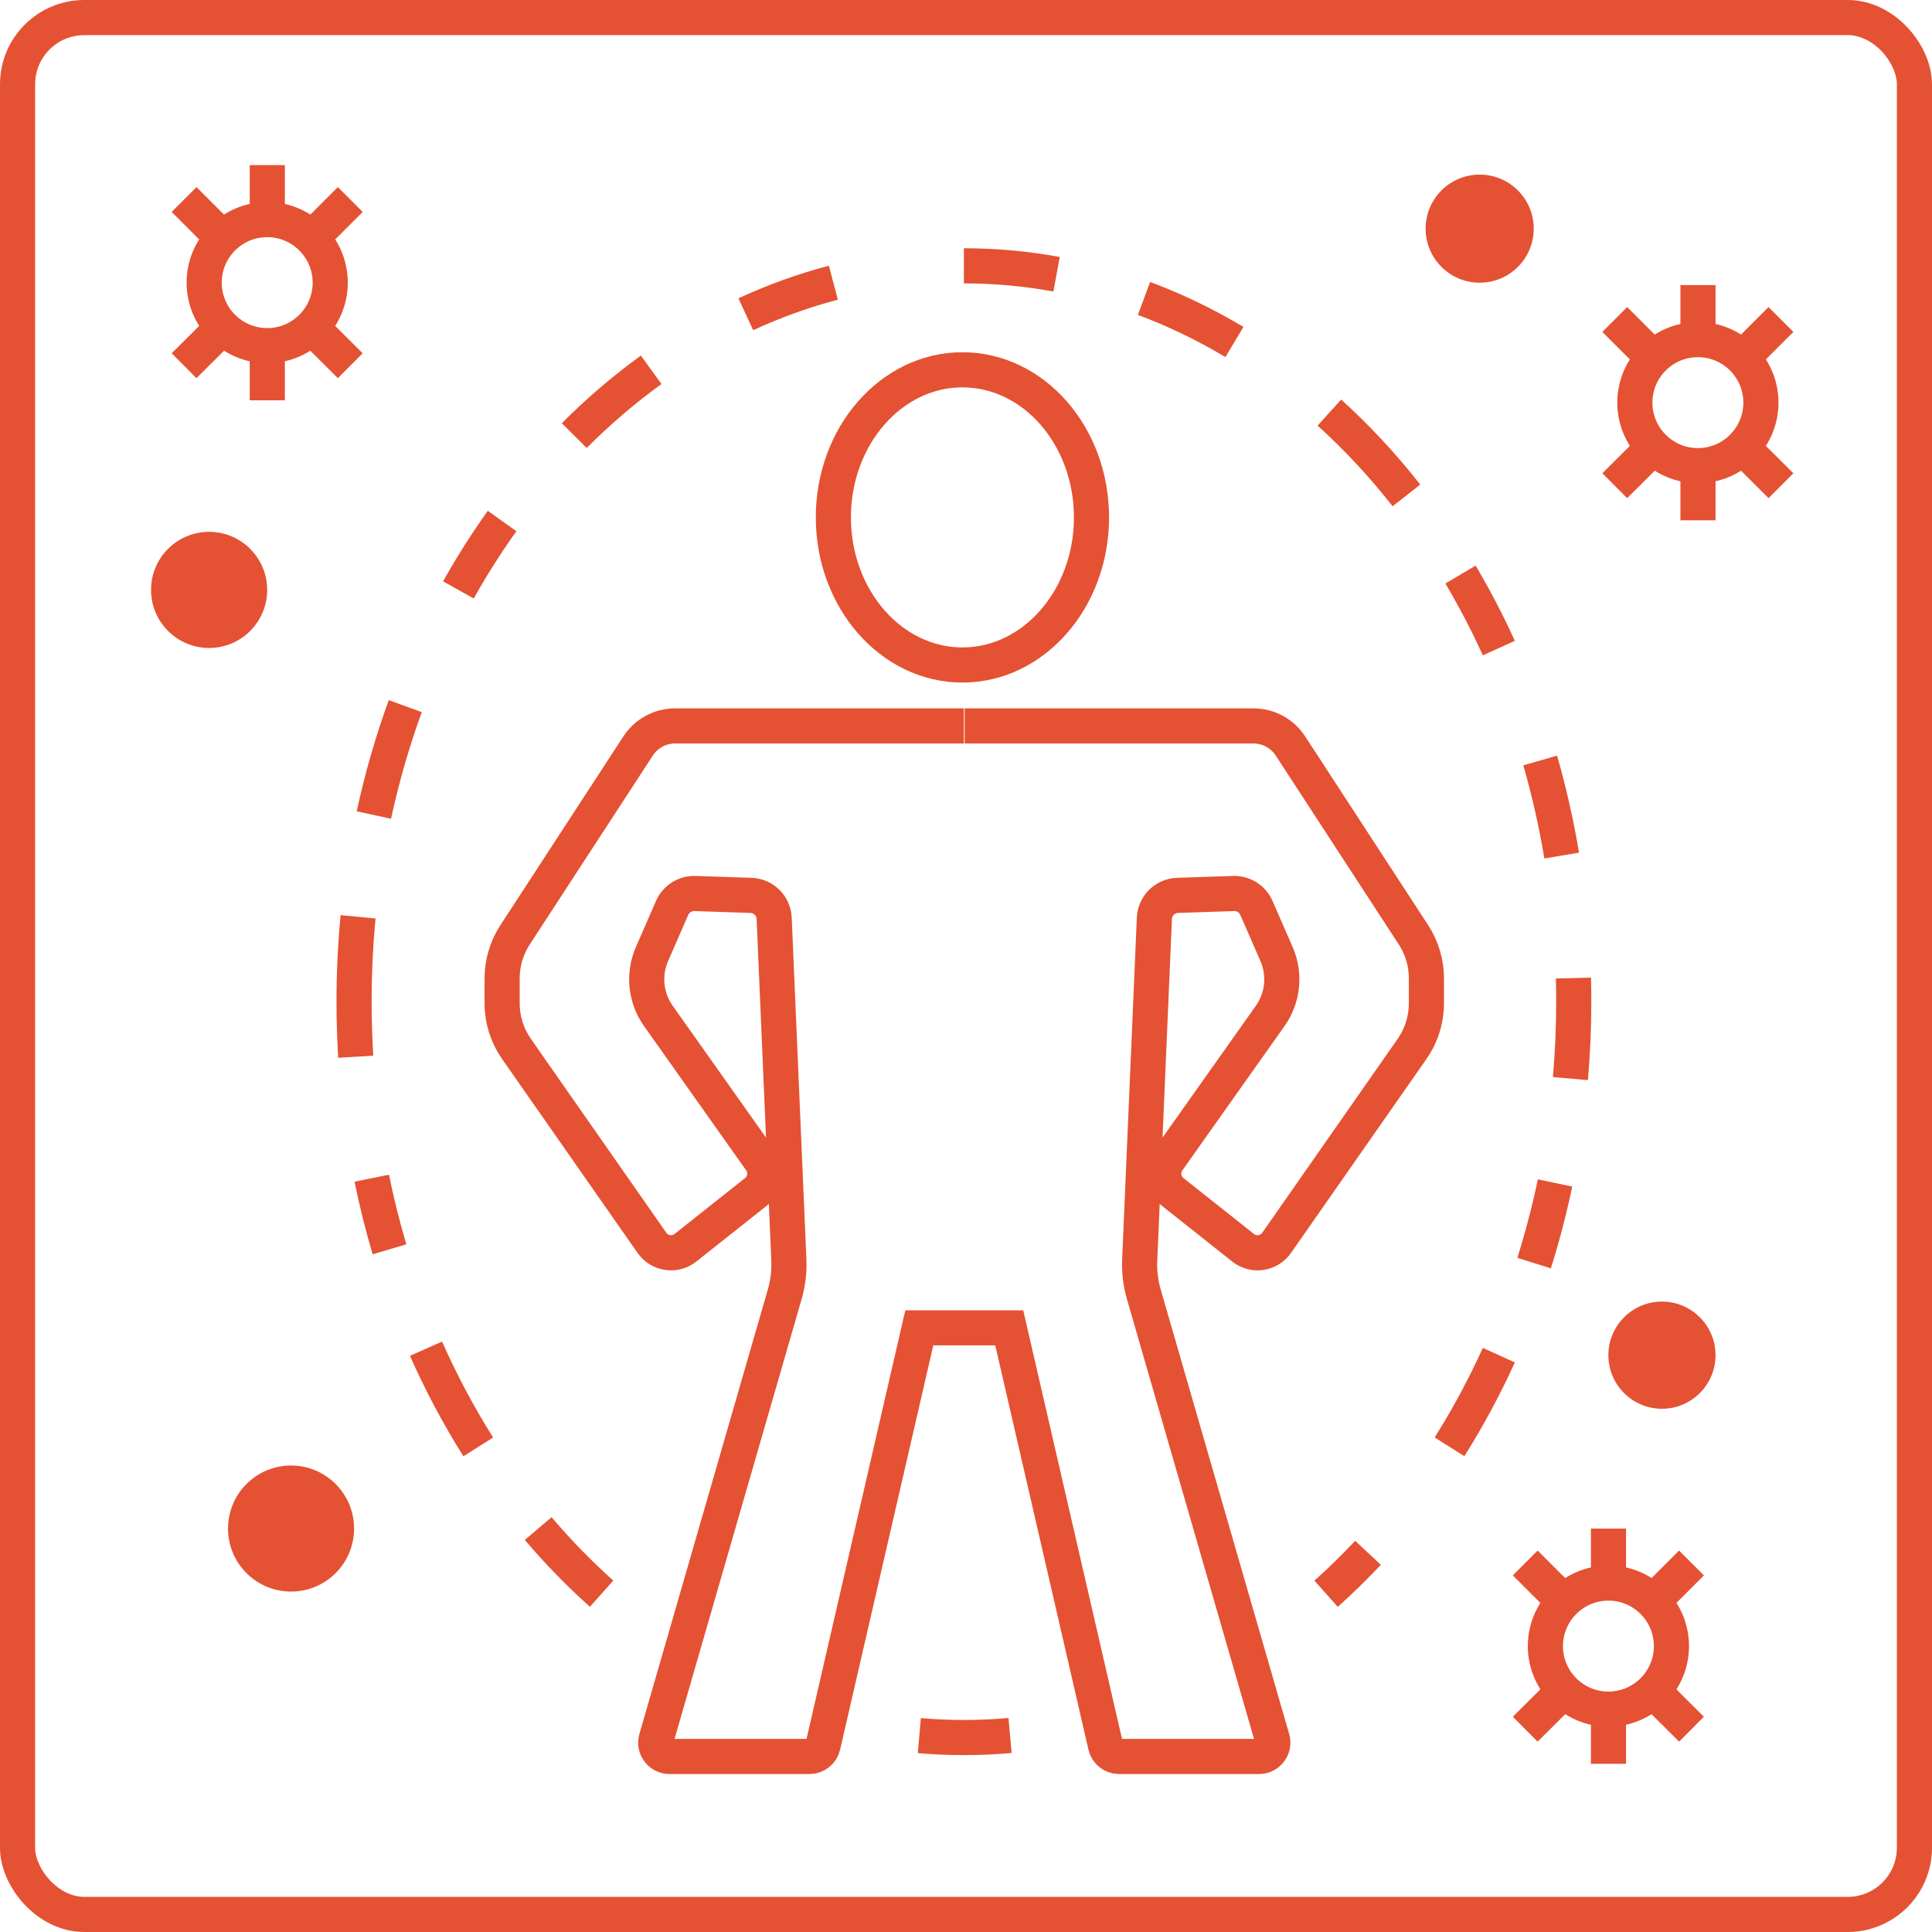 <svg width="550" height="550" viewBox="0 0 550 550" fill="none" xmlns="http://www.w3.org/2000/svg">
<rect x="5" y="5" width="540" height="540" rx="19" stroke="#E55133" stroke-width="10"/>
<path d="M142.937 148.325C138.48 154.553 134.324 161.101 130.496 167.936" stroke="#E55133" stroke-width="10" stroke-miterlimit="10"/>
<path d="M185.379 105.274C177.671 110.844 170.354 117.109 163.481 124.004" stroke="#E55133" stroke-width="10" stroke-miterlimit="10"/>
<path d="M237.241 80.478C228.68 82.729 220.357 85.743 212.314 89.461" stroke="#E55133" stroke-width="10" stroke-miterlimit="10"/>
<path d="M300.78 78.074C292.176 76.489 283.372 75.675 274.403 75.675" stroke="#E55133" stroke-width="10" stroke-miterlimit="10"/>
<path d="M351.416 97.361C343.182 92.438 334.583 88.275 325.675 84.957" stroke="#E55133" stroke-width="10" stroke-miterlimit="10"/>
<path d="M400.38 141.033C393.641 132.45 386.303 124.564 378.445 117.455" stroke="#E55133" stroke-width="10" stroke-miterlimit="10"/>
<path d="M426.684 184.492C423.387 177.243 419.744 170.253 415.775 163.558" stroke="#E55133" stroke-width="10" stroke-miterlimit="10"/>
<path d="M444.581 243.56C443.033 234.302 440.982 225.268 438.464 216.493" stroke="#E55133" stroke-width="10" stroke-miterlimit="10"/>
<path d="M447.069 307.054C447.691 299.856 448.011 292.555 448.011 285.158C448.011 282.906 447.981 280.661 447.922 278.433" stroke="#E55133" stroke-width="10" stroke-miterlimit="10"/>
<path d="M436.727 359.575C439.06 352.163 441.059 344.549 442.696 336.767" stroke="#E55133" stroke-width="10" stroke-miterlimit="10"/>
<path d="M412.643 411.879C417.834 403.638 422.537 394.92 426.69 385.79" stroke="#E55133" stroke-width="10" stroke-miterlimit="10"/>
<path d="M377.506 453.704C381.624 450.031 385.608 446.137 389.437 442.049" stroke="#E55133" stroke-width="10" stroke-miterlimit="10"/>
<path d="M261.714 494.094C265.905 494.457 270.14 494.641 274.405 494.641C278.827 494.641 283.203 494.449 287.543 494.057" stroke="#E55133" stroke-width="10" stroke-miterlimit="10"/>
<path d="M153.21 435.148C158.867 441.804 164.903 448.004 171.264 453.684" stroke="#E55133" stroke-width="10" stroke-miterlimit="10"/>
<path d="M121.272 383.948C125.627 393.761 130.61 403.099 136.157 411.896" stroke="#E55133" stroke-width="10" stroke-miterlimit="10"/>
<path d="M105.827 335.402C107.233 342.297 108.922 349.05 110.877 355.656" stroke="#E55133" stroke-width="10" stroke-miterlimit="10"/>
<path d="M101.935 260.997C101.18 268.922 100.794 276.986 100.794 285.161C100.794 290.427 100.958 295.654 101.269 300.825" stroke="#E55133" stroke-width="10" stroke-miterlimit="10"/>
<path d="M115.371 201.023C111.75 210.976 108.75 221.329 106.433 232.023" stroke="#E55133" stroke-width="10" stroke-miterlimit="10"/>
<path d="M274.618 206.657H356.842C361.085 206.657 365.039 208.804 367.358 212.359L402.378 266.108C404.792 269.81 406.073 274.127 406.073 278.549V285.577C406.073 290.242 404.644 294.796 401.971 298.626L363.425 353.818C361.241 356.943 356.879 357.579 353.895 355.217L333.803 339.289C331.057 337.111 330.486 333.157 332.514 330.29L361.596 289.213C365.247 284.059 365.927 277.378 363.404 271.595L357.672 258.459C356.545 255.896 353.975 254.266 351.169 254.362L335.234 254.895C331.656 255.014 328.782 257.865 328.627 261.436L324.451 358.645C324.303 361.963 324.703 365.289 325.627 368.481L362.195 495.009C362.922 497.52 361.033 500.03 358.418 500.03H318.562C316.734 500.03 315.15 498.764 314.734 496.987L287.312 378.011H261.705L234.283 496.987C233.867 498.764 232.283 500.03 230.453 500.03H190.596C187.984 500.03 186.102 497.52 186.829 495.009L223.388 368.481C224.314 365.289 224.714 361.963 224.566 358.645L220.389 261.436C220.242 257.865 217.361 255.014 213.783 254.895L197.848 254.362C195.04 254.266 192.471 255.896 191.345 258.459L185.613 271.595C183.087 277.378 183.77 284.059 187.421 289.213L216.501 330.29C218.53 333.157 217.967 337.111 215.212 339.289L195.121 355.217C192.137 357.579 187.776 356.943 185.599 353.818L147.046 298.626C144.372 294.796 142.943 290.242 142.943 285.577V278.549C142.943 274.127 144.225 269.81 146.639 266.108L181.658 212.359C183.976 208.804 187.931 206.657 192.182 206.657H274.396" stroke="#E55133" stroke-width="10" stroke-miterlimit="10"/>
<path fill-rule="evenodd" clip-rule="evenodd" d="M237.241 147.294C237.241 170.486 253.704 189.313 273.983 189.313C294.262 189.313 310.726 170.486 310.726 147.294C310.726 124.103 294.262 105.276 273.983 105.276C253.704 105.276 237.241 124.103 237.241 147.294Z" stroke="#E55133" stroke-width="10" stroke-miterlimit="10"/>
<path d="M76.058 167.933C76.058 158.801 68.661 151.404 59.529 151.404C50.399 151.404 43 158.801 43 167.933C43 177.063 50.399 184.462 59.529 184.462C68.661 184.462 76.058 177.063 76.058 167.933Z" fill="#E55133"/>
<path d="M100.799 435.149C100.799 425.24 92.763 417.205 82.855 417.205C72.946 417.205 64.911 425.24 64.911 435.149C64.911 445.057 72.946 453.092 82.855 453.092C92.763 453.092 100.799 445.057 100.799 435.149Z" fill="#E55133"/>
<path d="M488.374 385.794C488.374 377.373 481.547 370.537 473.119 370.537C464.7 370.537 457.872 377.373 457.872 385.794C457.872 394.213 464.7 401.048 473.119 401.048C481.547 401.048 488.374 394.213 488.374 385.794Z" fill="#E55133"/>
<path d="M436.621 65.09C436.621 56.589 429.734 49.702 421.233 49.702C412.73 49.702 405.843 56.589 405.843 65.09C405.843 73.593 412.73 80.48 421.233 80.48C429.734 80.48 436.621 73.593 436.621 65.09Z" fill="#E55133"/>
<path fill-rule="evenodd" clip-rule="evenodd" d="M94.008 80.458C94.008 70.555 85.97 62.515 76.065 62.515C66.162 62.515 58.123 70.555 58.123 80.458C58.123 90.362 66.162 98.402 76.065 98.402C85.97 98.402 94.008 90.362 94.008 80.458Z" stroke="#E55133" stroke-width="10" stroke-miterlimit="10"/>
<path d="M76.094 113.96V98.401" stroke="#E55133" stroke-width="10" stroke-miterlimit="10"/>
<path d="M76.094 62.5V47" stroke="#E55133" stroke-width="10" stroke-miterlimit="10"/>
<path d="M63.386 93.13V93.181L52.402 104.112" stroke="#E55133" stroke-width="10" stroke-miterlimit="10"/>
<path d="M99.714 56.793L88.732 67.777" stroke="#E55133" stroke-width="10" stroke-miterlimit="10"/>
<path d="M63.386 67.775L52.402 56.793" stroke="#E55133" stroke-width="10" stroke-miterlimit="10"/>
<path d="M99.714 104.11L88.732 93.18V93.128" stroke="#E55133" stroke-width="10" stroke-miterlimit="10"/>
<path fill-rule="evenodd" clip-rule="evenodd" d="M501.295 114.618C501.295 104.715 493.255 96.676 483.352 96.676C473.449 96.676 465.408 104.715 465.408 114.618C465.408 124.521 473.449 132.561 483.352 132.561C493.255 132.561 501.295 124.521 501.295 114.618Z" stroke="#E55133" stroke-width="10" stroke-miterlimit="10"/>
<path d="M483.381 148.119V132.561" stroke="#E55133" stroke-width="10" stroke-miterlimit="10"/>
<path d="M483.381 96.659V81.159" stroke="#E55133" stroke-width="10" stroke-miterlimit="10"/>
<path d="M470.673 127.289V127.341L459.691 138.271" stroke="#E55133" stroke-width="10" stroke-miterlimit="10"/>
<path d="M507 90.953L496.019 101.937" stroke="#E55133" stroke-width="10" stroke-miterlimit="10"/>
<path d="M470.673 101.935L459.691 90.953" stroke="#E55133" stroke-width="10" stroke-miterlimit="10"/>
<path d="M507 138.27L496.019 127.34V127.288" stroke="#E55133" stroke-width="10" stroke-miterlimit="10"/>
<path fill-rule="evenodd" clip-rule="evenodd" d="M475.827 468.611C475.827 458.708 467.788 450.667 457.883 450.667C447.98 450.667 439.941 458.708 439.941 468.611C439.941 478.514 447.98 486.554 457.883 486.554C467.788 486.554 475.827 478.514 475.827 468.611Z" stroke="#E55133" stroke-width="10" stroke-miterlimit="10"/>
<path d="M457.895 502.113V486.555" stroke="#E55133" stroke-width="10" stroke-miterlimit="10"/>
<path d="M457.895 450.651V435.151" stroke="#E55133" stroke-width="10" stroke-miterlimit="10"/>
<path d="M445.185 481.28V481.332L434.203 492.262" stroke="#E55133" stroke-width="10" stroke-miterlimit="10"/>
<path d="M481.533 444.946L470.551 455.928" stroke="#E55133" stroke-width="10" stroke-miterlimit="10"/>
<path d="M445.185 455.928L434.203 444.944" stroke="#E55133" stroke-width="10" stroke-miterlimit="10"/>
<path d="M481.533 492.26L470.551 481.33V481.278" stroke="#E55133" stroke-width="10" stroke-miterlimit="10"/>
</svg>
